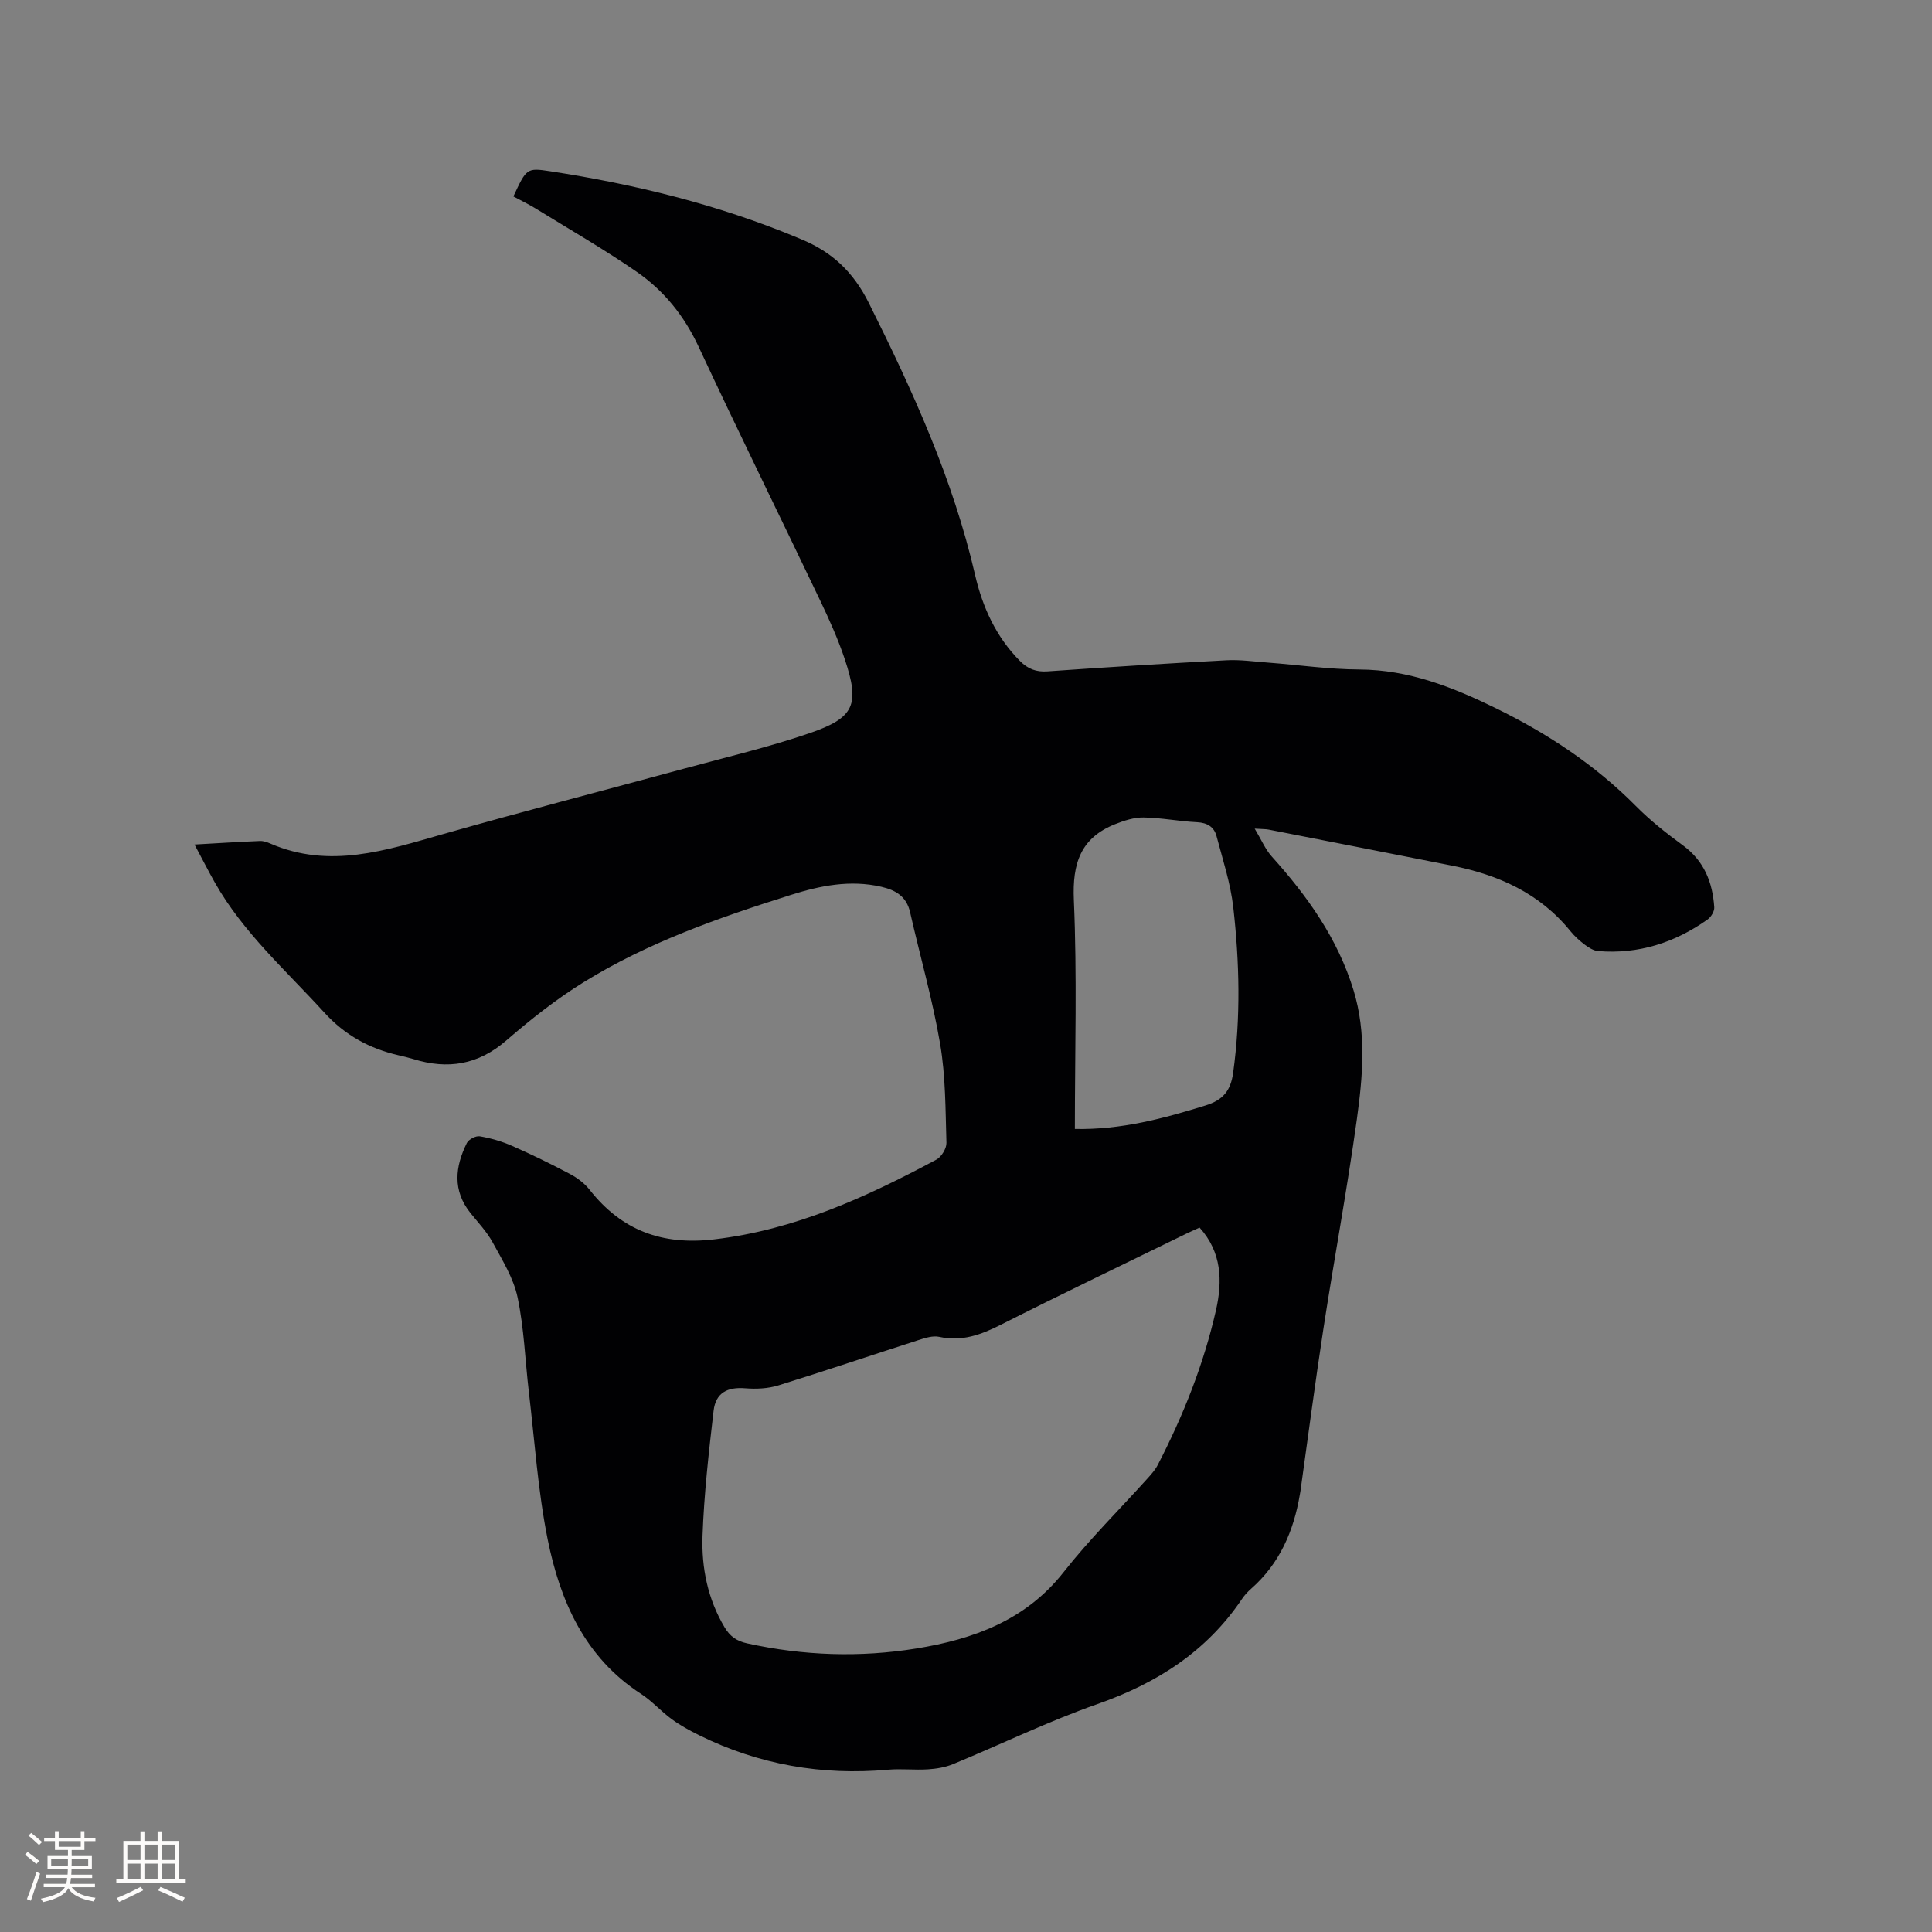 <svg enable-background="new 0 0 400 400" viewBox="0 0 400 400" xmlns="http://www.w3.org/2000/svg"><rect x="0" y="0" width="400" height="400" fill="#808080" stroke="none"/><path d="m106.29 40.67c2.7-5.77 2.73-5.97 7.58-5.22 17.53 2.69 34.67 6.88 51.1 13.7.29.12.58.25.88.37 6.37 2.62 10.78 6.7 14.04 13.22 9.06 18.15 17.42 36.45 22 56.33 1.53 6.63 4.34 12.83 9.31 17.81 1.61 1.61 3.31 2.28 5.65 2.12 12.36-.87 24.74-1.64 37.11-2.3 2.82-.15 5.68.27 8.52.48 6.33.48 12.65 1.4 18.97 1.43 10.19.05 19.26 3.63 28.15 7.97 10.73 5.24 20.59 11.73 29.06 20.27 2.97 3 6.33 5.66 9.74 8.15 4.43 3.23 6.17 7.68 6.52 12.83.06.82-.65 2.02-1.37 2.53-6.78 4.82-14.32 7.24-22.69 6.55-.95-.08-1.94-.72-2.75-1.32-1.09-.83-2.14-1.77-3-2.84-6.34-7.81-14.87-11.62-24.45-13.52-12.67-2.51-25.34-4.99-38.01-7.47-.61-.12-1.25-.09-2.88-.2 1.39 2.31 2.2 4.29 3.55 5.79 7.37 8.19 13.64 16.97 16.92 27.68 2.72 8.91 1.9 17.9.67 26.8-2.01 14.47-4.69 28.84-6.91 43.27-1.72 11.2-3.19 22.43-4.76 33.65-.03.21-.08.42-.11.63-1.28 7.61-4.19 14.36-10.12 19.57-.71.62-1.37 1.35-1.9 2.14-7.33 10.87-17.61 17.41-29.88 21.71-10.17 3.57-19.92 8.32-29.9 12.44-1.61.66-3.44.97-5.19 1.08-2.75.18-5.53-.16-8.27.08-13.7 1.23-26.75-1.04-39.1-7.13-1.97-.97-3.92-2.04-5.69-3.33-2.22-1.62-4.08-3.76-6.38-5.25-11.63-7.55-16.73-19.2-19.31-31.97-2.02-10.04-2.69-20.35-3.9-30.55-.77-6.52-.98-13.16-2.33-19.56-.84-3.99-3.17-7.73-5.17-11.4-1.2-2.2-3-4.09-4.59-6.07-3.73-4.66-3.19-9.58-.74-14.5.38-.75 1.86-1.52 2.68-1.38 2.27.39 4.54 1.04 6.65 1.97 4.07 1.79 8.07 3.74 12 5.82 1.53.81 3.04 1.95 4.1 3.3 6.63 8.42 15.02 11.51 25.75 10.25 16.7-1.96 31.51-8.74 46.02-16.51 1.05-.56 2.12-2.31 2.09-3.48-.21-6.85-.16-13.79-1.31-20.51-1.56-9.16-4.15-18.14-6.21-27.21-.74-3.28-2.95-4.59-5.96-5.29-6.46-1.5-12.72-.22-18.78 1.7-14.85 4.69-29.59 9.84-42.91 18.09-5.65 3.5-10.94 7.69-15.97 12.04-5.83 5.05-12.12 6.04-19.23 3.84-1.01-.31-2.04-.55-3.08-.79-6.01-1.39-11.08-4.14-15.35-8.84-7.91-8.69-16.79-16.53-22.67-26.92-1.3-2.3-2.49-4.65-4.21-7.87 4.9-.28 9.23-.55 13.55-.73.71-.03 1.48.24 2.15.53 12.26 5.31 23.95 1.41 35.78-1.96 16.59-4.72 33.3-9.04 49.95-13.57 8.67-2.36 17.45-4.42 25.93-7.33 9.33-3.2 10.41-5.91 7.27-15.32-1.37-4.1-3.16-8.08-5.02-11.99-8.39-17.58-17.01-35.05-25.24-52.7-2.97-6.38-7.17-11.59-12.78-15.48-6.77-4.69-13.95-8.81-20.97-13.14-1.44-.88-2.96-1.61-4.6-2.49zm142.07 213.49c-1.01.46-1.87.83-2.71 1.24-12.84 6.28-25.74 12.45-38.49 18.9-4.1 2.07-8.04 3.51-12.71 2.48-1.33-.29-2.93.24-4.31.68-9.68 3.11-19.3 6.37-29.01 9.38-2.14.66-4.57.77-6.82.59-3.7-.3-6.13.92-6.57 4.67-1 8.61-1.98 17.25-2.29 25.9-.23 6.59 1.08 13.07 4.57 18.92 1.1 1.85 2.47 2.84 4.66 3.32 11.64 2.56 23.36 2.96 35.06 1.06 11.8-1.92 22.62-5.82 30.49-15.83 5.36-6.82 11.58-12.96 17.4-19.43.77-.86 1.57-1.76 2.09-2.78 5.27-10.2 9.5-20.82 12.04-32.02 1.36-6.02 1.2-11.98-3.4-17.08zm-25.82-20.42c9.61.19 18.32-2.16 27.03-4.86 3.68-1.14 5.23-3.08 5.74-6.77 1.58-11.43 1.32-22.85.03-34.24-.57-4.99-2.18-9.87-3.47-14.75-.5-1.9-1.9-2.78-4.03-2.89-3.7-.18-7.37-.92-11.07-.98-1.96-.03-4.02.64-5.88 1.38-7.16 2.84-8.89 8.12-8.56 15.7.68 15.66.21 31.36.21 47.41z" fill="#010103"/><g fill="#fcfbfa"><path d="m5.17 384 .55-.58c.85.61 1.65 1.24 2.4 1.87l-.59.64c-.83-.73-1.62-1.38-2.36-1.93m1.22 9.53-.82-.34c.71-1.76 1.37-3.64 1.98-5.63.24.13.5.25.76.36-.6 1.67-1.24 3.54-1.92 5.61m-.5-13.5.57-.54c.56.44 1.31 1.06 2.26 1.87l-.64.64c-.68-.66-1.41-1.32-2.19-1.97m3.25.46h2.24v-1.36h.77v1.36h4.57v-1.36h.76v1.36h2.28v.69h-2.28v1.84h-2.64v1.26h4.18v2.64h-4.21c0 .45-.02.86-.05 1.21h4.32v.69h-4.38c-.04.34-.1.75-.19 1.22h5.15v.69h-4.82c.87 1.19 2.51 1.92 4.93 2.19-.17.31-.3.57-.37.76-2.77-.49-4.52-1.41-5.26-2.76-.56 1.26-2.3 2.23-5.24 2.9-.12-.24-.26-.48-.43-.72 2.73-.55 4.38-1.34 4.96-2.38h-4.38v-.69h4.65c.1-.38.17-.79.21-1.22h-4.32v-.69h4.4c.03-.34.05-.75.05-1.21h-4.2v-2.64h4.23v-1.26h-2.69v-1.84h-2.24zm1.46 4.46v1.29h3.45c.01-.4.02-.57.01-.53v-.32-.45h-3.46zm1.55-2.59h4.57v-1.19h-4.57zm6.11 2.59h-3.42v.77c-.01.19-.01.37-.02.53h3.44z"/><path d="m32.63 379.16h.82v1.98h3.54v7.89h1.46v.78h-14.37v-.78h1.46v-7.89h3.54v-1.98h.82v1.98h2.73zm-3.49 11.48.5.73c-1.61.82-3.28 1.63-5 2.41-.13-.27-.28-.55-.44-.82 1.75-.72 3.4-1.49 4.94-2.32m-2.78-5.55h2.73v-3.18h-2.73zm0 3.95h2.73v-3.2h-2.73zm3.54-3.95h2.73v-3.18h-2.73zm0 3.95h2.73v-3.2h-2.73zm7.89 4.68c-1.84-.92-3.51-1.7-5.02-2.32l.45-.73c1.89.8 3.57 1.55 5.04 2.23zm-1.62-11.81h-2.73v3.18h2.73zm-2.73 7.13h2.73v-3.2h-2.73z"/></g></svg>